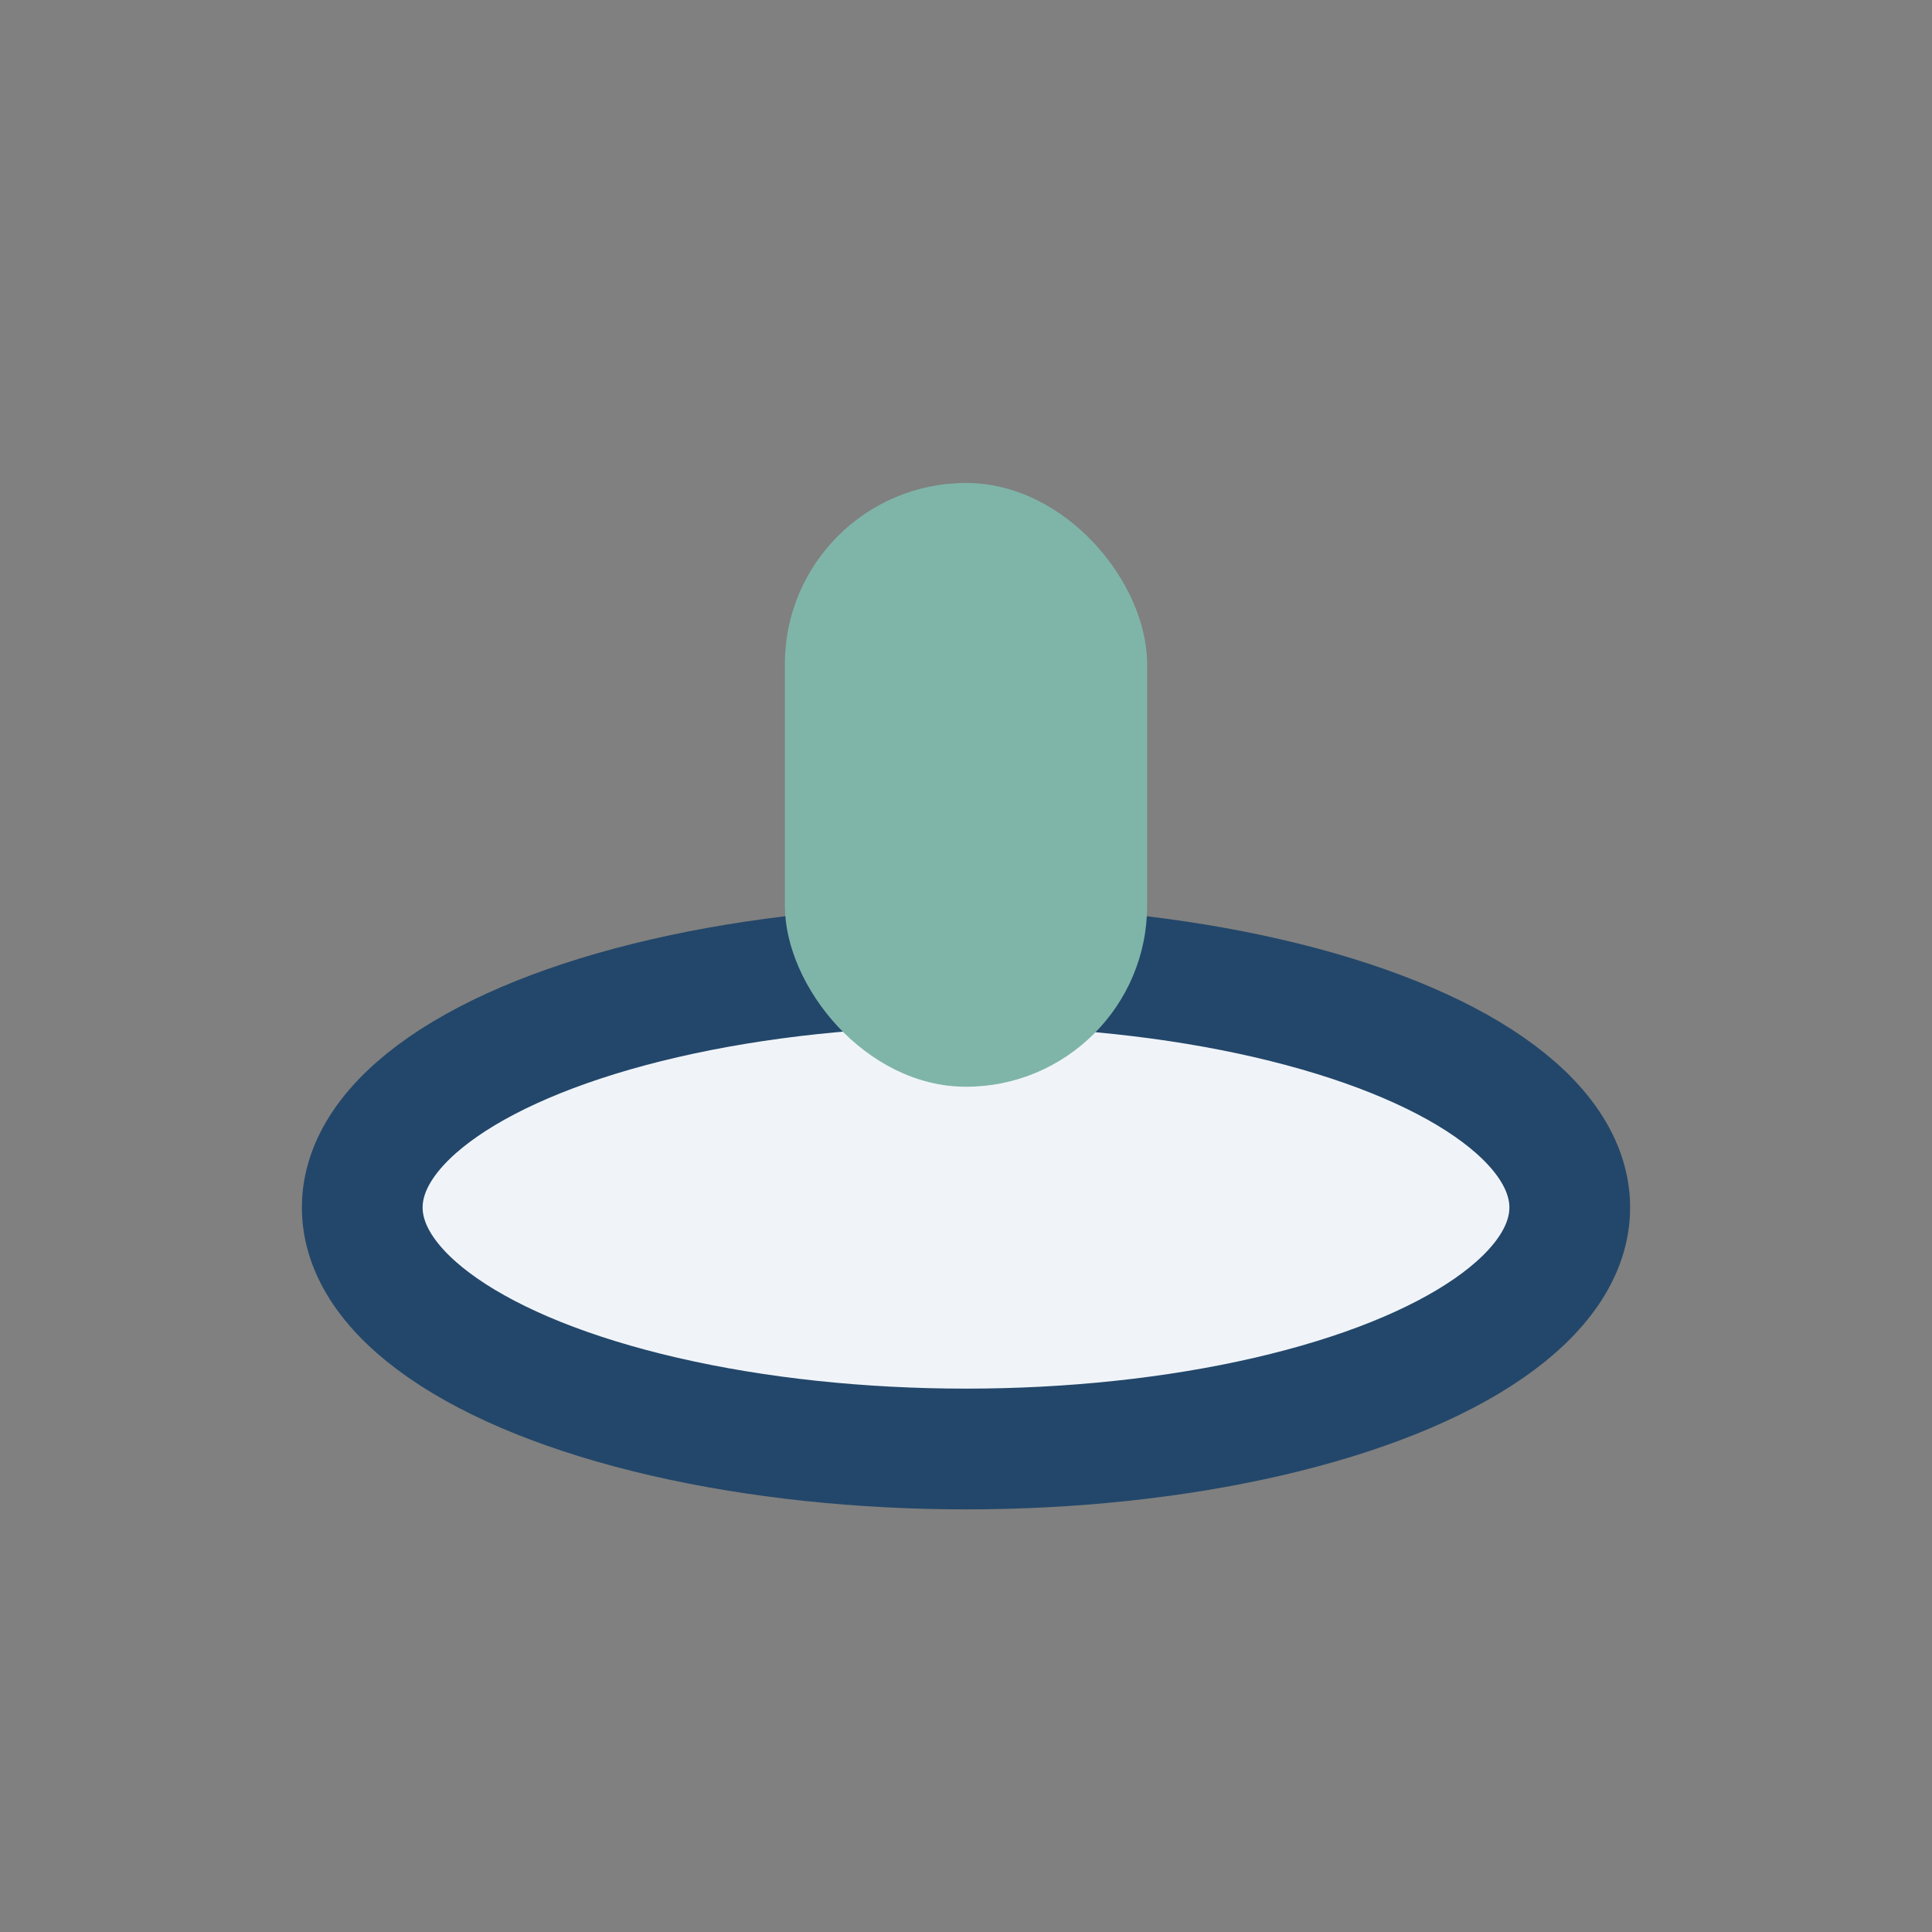 <?xml version="1.0" encoding="UTF-8"?>
<svg xmlns="http://www.w3.org/2000/svg" width="32" height="32" viewBox="0 0 32 32"><rect x="0" y="0" width="32" height="32" fill="#808080" stroke="none"/><ellipse cx="16" cy="20" rx="10" ry="4" fill="#F0F4F9" stroke="#23476A" stroke-width="2"/><rect x="13" y="8" width="6" height="10" rx="3" fill="#7FB5A8"/></svg>